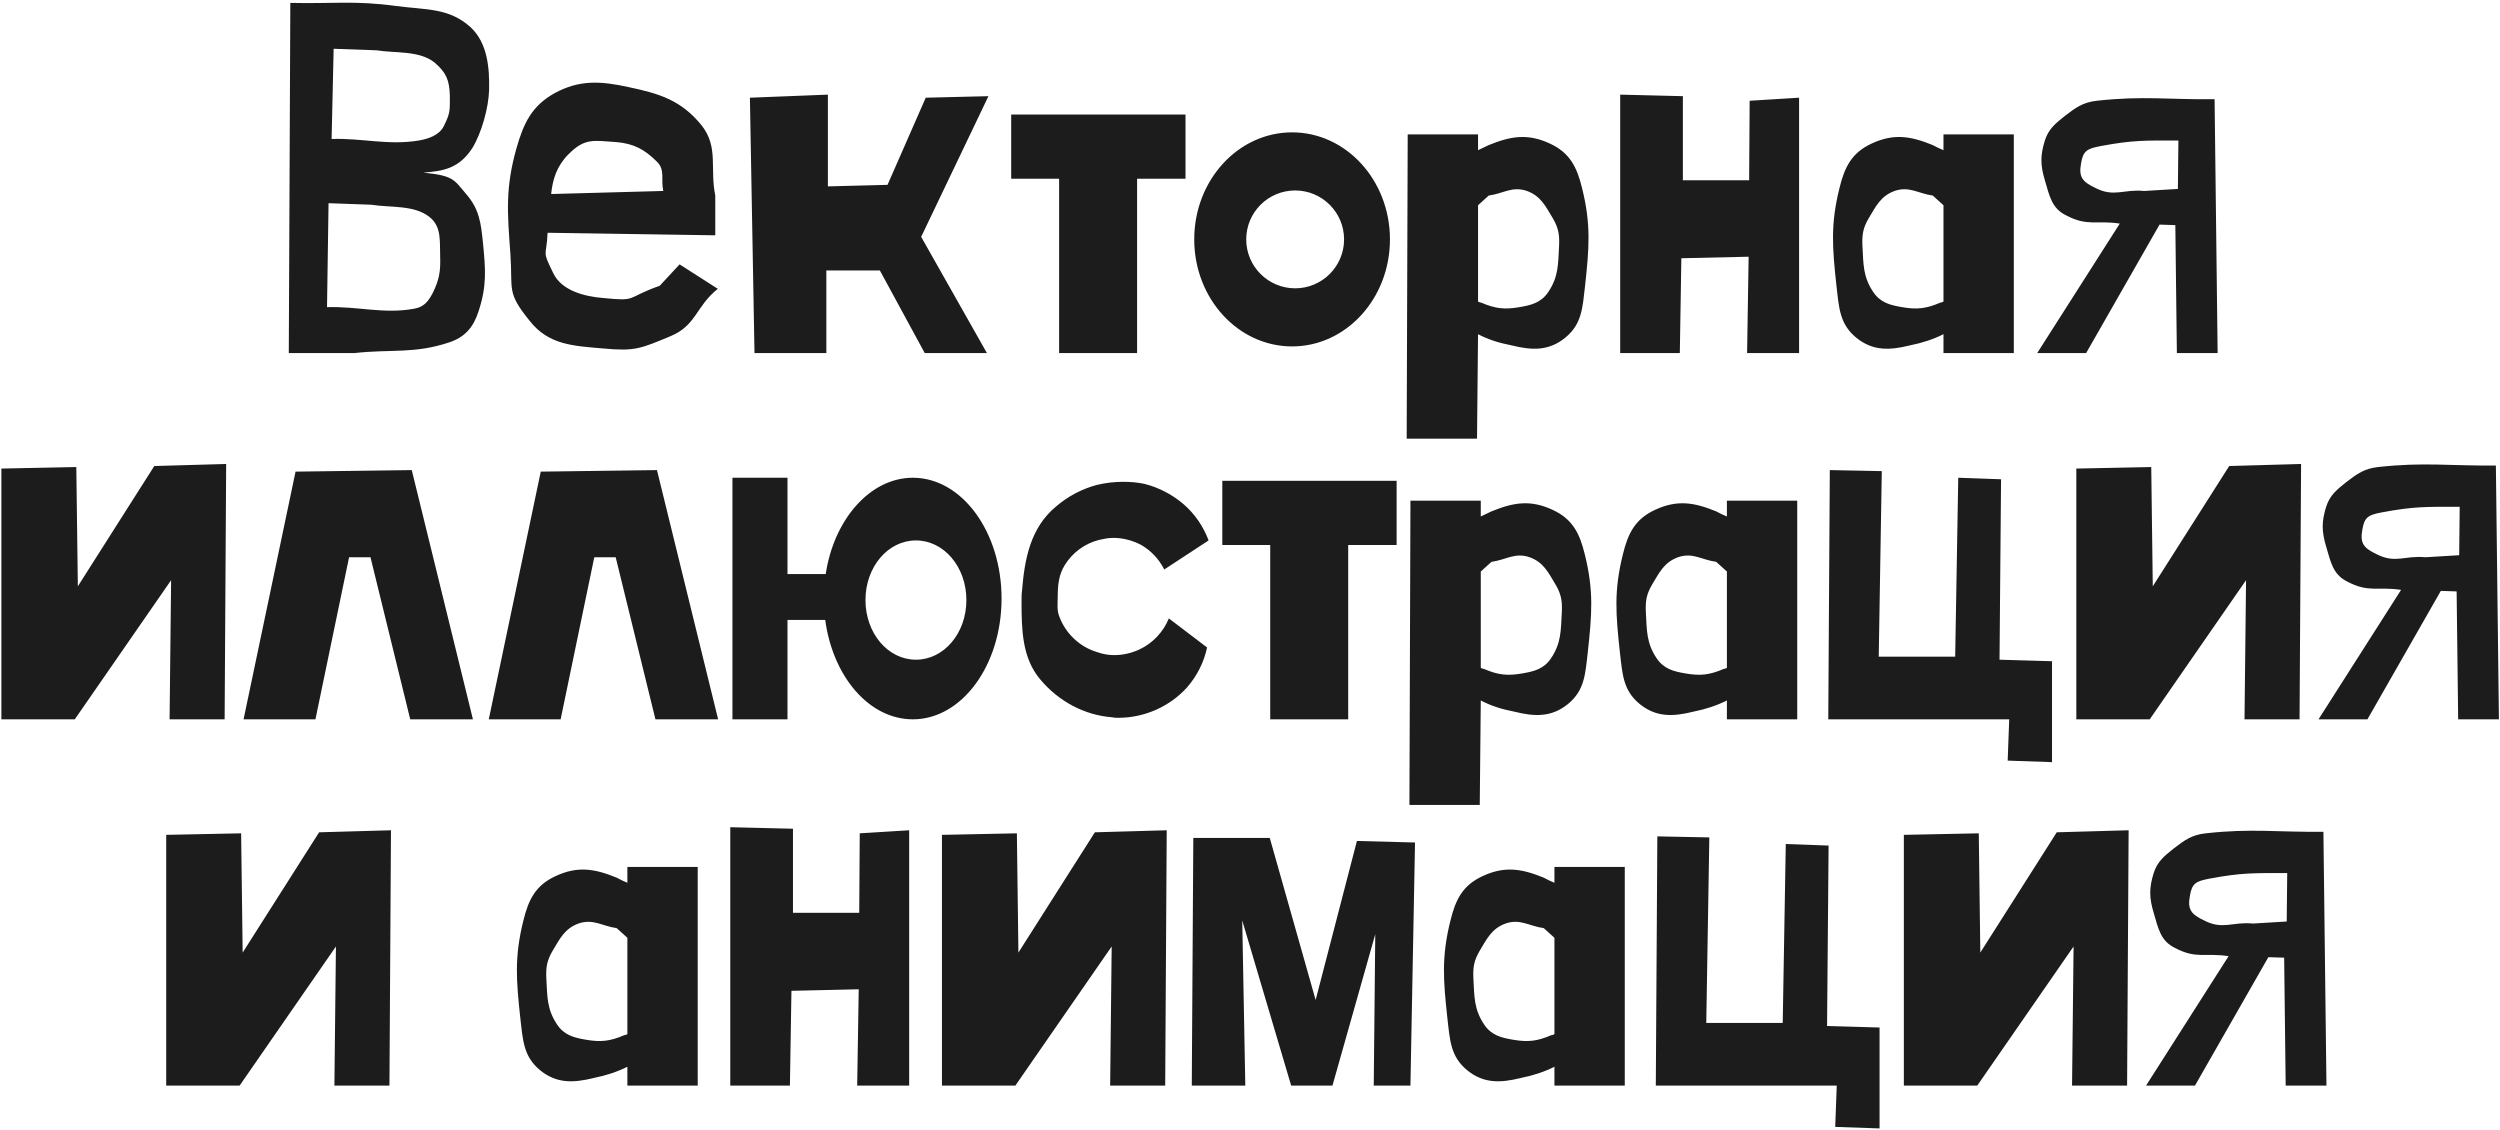 <?xml version="1.0" encoding="UTF-8"?> <svg xmlns="http://www.w3.org/2000/svg" width="1133" height="512" viewBox="0 0 1133 512" fill="none"> <path d="M151.208 22.101L150.284 62.986C164.143 62.524 175.924 65.988 189.783 63.678C193.94 62.986 199.022 61.369 201.101 57.211C204.104 51.205 203.873 50.281 203.873 43.352C203.642 36.191 202.256 32.957 196.943 28.337C190.014 22.794 179.157 24.18 170.611 22.794L151.208 22.101ZM148.898 92.09L148.205 139.211C162.064 138.749 174.076 142.445 187.704 139.904C191.862 139.211 193.94 136.901 196.019 132.975C199.022 126.969 199.715 123.042 199.484 116.343C199.253 109.183 200.177 102.715 194.633 98.326C187.704 92.783 176.847 94.169 168.301 92.783L148.898 92.09ZM130.881 160L131.574 1.312C150.284 1.774 160.678 0.157 179.388 2.698C193.017 4.546 203.411 3.391 213.343 12.399C220.966 19.56 221.89 30.878 221.659 40.811C221.428 48.895 218.194 60.445 214.036 67.143C208.031 76.383 200.87 77.538 191.862 78.231C205.721 79.617 205.721 81.465 211.264 87.932C217.27 94.862 217.963 101.098 218.887 110.107C220.042 122.118 220.735 129.51 216.808 141.29C214.498 148.451 210.572 152.839 203.642 155.149C187.704 160.462 177.54 158.152 160.678 160L130.881 160ZM249.782 87.932L300.599 86.546C299.444 81.465 301.523 77.076 297.827 73.38C292.052 67.605 287.201 65.064 279.117 64.371C268.722 63.678 265.027 62.524 257.635 69.915C252.322 75.228 250.474 81.234 249.782 87.932ZM248.165 105.487C247.703 116.805 245.393 112.879 250.705 123.735C254.401 131.589 264.565 134.36 273.342 135.053C289.28 136.67 283.275 135.053 298.982 129.51L307.99 119.808L325.314 130.896C315.382 138.749 315.613 147.527 303.832 152.377C290.435 157.921 287.894 159.307 273.342 157.921C259.714 156.766 248.627 156.304 240.08 145.448C229.455 132.282 232.458 131.82 231.303 114.958C229.917 96.248 228.993 85.16 234.074 67.143C237.308 55.825 241.004 47.971 251.398 42.197C262.486 36.191 271.956 36.653 284.661 39.425C298.982 42.428 308.683 45.431 317.923 56.749C325.776 66.681 321.618 76.152 324.159 88.625L324.159 106.642L248.165 105.487ZM375.198 84.467L402.224 83.774L419.548 44.276L447.959 43.583L417.469 107.335L447.266 160L419.086 160L398.759 122.58L374.505 122.58L374.505 160L341.936 160L339.857 44.276L375.198 42.89L375.198 84.467ZM458.276 51.898L537.273 51.898L537.273 81.002L515.33 81.002L515.33 160L479.989 160L479.989 81.002L458.276 81.002L458.276 51.898ZM564.788 108.49C564.788 120.732 574.72 130.665 586.963 130.665C599.205 130.665 609.137 120.732 609.137 108.49C609.137 96.248 599.205 86.315 586.963 86.315C574.72 86.315 564.788 96.248 564.788 108.49ZM541.227 108.49C541.227 81.695 561.092 59.983 585.577 59.983C610.061 59.983 629.926 81.695 629.926 108.49C629.926 135.284 610.061 156.997 585.577 156.997C561.092 156.997 541.227 135.284 541.227 108.49ZM669.847 60.907L669.847 68.067C671.233 67.374 672.85 66.681 674.698 65.757C684.861 61.6 692.484 60.445 702.416 65.064C711.425 69.222 714.659 75.69 716.969 85.16C721.126 101.791 720.202 112.417 718.354 129.51C717.2 139.442 716.969 146.834 709.346 153.07C701.954 159.076 694.332 158.845 685.092 156.535C679.087 155.38 674.236 153.763 669.847 151.453L669.385 198.806L637.509 198.806L637.971 60.907L669.847 60.907ZM669.847 136.67C670.309 136.901 670.771 137.132 671.233 137.132C677.701 139.904 681.859 140.366 688.557 139.211C694.101 138.287 698.49 137.132 701.723 132.282C706.343 125.352 706.112 119.808 706.574 111.493C706.805 106.411 706.343 103.408 703.802 99.019C700.337 93.245 698.259 88.856 692.022 86.546C685.323 84.236 681.397 87.701 674.698 88.625L669.847 93.014L669.847 136.67ZM734.269 160L734.269 42.89L762.68 43.583L762.68 81.695L792.709 81.695L792.94 45.661L815.345 44.276L815.345 160L791.785 160L792.478 116.343L761.988 117.036L761.295 160L734.269 160ZM880.787 60.907L912.663 60.907L912.663 160L880.787 160L880.787 151.453C876.167 153.763 871.316 155.38 865.542 156.535C856.302 158.845 848.68 159.076 841.288 153.07C833.666 146.834 833.435 139.442 832.28 129.51C830.432 112.417 829.508 101.791 833.666 85.16C835.975 75.69 839.209 69.222 848.218 65.064C858.15 60.445 865.773 61.6 875.936 65.757C877.553 66.681 879.17 67.374 880.787 68.067L880.787 60.907ZM880.787 136.67L880.787 93.014L875.936 88.625C869.238 87.701 865.311 84.236 858.612 86.546C852.376 88.856 850.297 93.245 846.832 99.019C844.291 103.408 843.829 106.411 844.06 111.493C844.522 119.808 844.291 125.352 848.911 132.282C852.145 137.132 856.533 138.287 862.077 139.211C868.776 140.366 872.933 139.904 879.401 137.132C879.863 137.132 880.325 136.901 880.787 136.67ZM971.772 86.546L987.017 85.622L987.248 63.678C972.003 63.678 966.691 63.447 951.907 66.219C945.902 67.374 944.054 68.298 943.13 74.073C941.975 80.31 943.823 82.388 949.598 85.16C958.144 89.549 962.302 85.622 971.772 86.546ZM1005.03 160L986.555 160L985.862 102.022L978.702 101.791L945.44 160L923.265 160L960.685 101.329C949.829 99.712 946.133 102.715 936.431 97.634C929.733 94.4 928.809 88.625 926.73 81.695C924.651 74.766 924.651 70.377 926.73 63.678C928.347 58.597 931.35 56.056 935.738 52.591C940.82 48.664 944.054 46.355 950.29 45.661C971.079 43.352 982.86 45.2 1003.65 44.969L1005.03 160ZM35.277 265.712L69.925 211.2L102.494 210.276L101.801 326L76.855 326L77.547 262.941L33.891 326L0.629 326L0.629 212.354L34.584 211.662L35.277 265.712ZM110.386 326L133.946 213.74L186.611 213.047L214.33 326L185.918 326L167.901 252.546L158.2 252.546L142.955 326L110.386 326ZM221.512 326L245.072 213.74L297.737 213.047L325.456 326L297.044 326L279.028 252.546L269.326 252.546L254.081 326L221.512 326ZM392.233 271.949C392.233 286.963 402.396 298.975 415.1 298.975C427.805 298.975 437.968 286.963 437.968 271.949C437.968 256.935 427.805 244.924 415.1 244.924C402.396 244.924 392.233 256.935 392.233 271.949ZM331.945 216.512L356.892 216.512L356.892 260.169L374.216 260.169C377.912 235.453 394.312 216.512 413.714 216.512C435.889 216.512 453.906 240.997 453.906 271.256C453.906 301.515 435.889 326 413.714 326C393.85 326 377.45 306.597 373.985 280.958L356.892 280.958L356.892 326L331.945 326L331.945 216.512ZM529.72 280.265L547.044 293.431C545.658 300.129 542.425 306.366 538.036 311.448C530.182 320.225 518.633 325.307 506.853 325.307C505.929 325.307 505.005 325.307 504.081 325.076C491.377 324.152 479.596 317.684 471.512 307.983C463.196 298.282 462.965 285.346 462.965 272.642C462.965 270.794 462.965 269.177 463.196 267.56C464.351 253.008 467.123 239.149 478.441 229.679C483.754 225.059 490.222 221.594 497.151 219.746C501.078 218.822 505.005 218.36 508.932 218.36C512.165 218.36 515.399 218.591 518.633 219.284C525.101 220.901 531.337 224.135 536.419 228.524C541.501 232.912 545.427 238.687 547.737 244.924L527.641 258.09C525.332 253.47 521.636 249.543 517.247 247.003C513.32 244.924 508.932 243.769 504.543 243.769C502.233 243.769 500.154 244.231 498.075 244.693C491.608 246.31 486.064 250.467 482.599 256.011C479.827 260.4 479.365 265.25 479.365 270.332C479.365 273.335 478.903 276.569 480.058 279.341C482.83 286.963 489.298 293.2 497.151 295.51C499.692 296.434 502.233 296.896 505.005 296.896C508.932 296.896 512.858 295.972 516.323 294.355C522.329 291.583 527.18 286.501 529.72 280.265ZM553.951 217.898L632.948 217.898L632.948 247.003L611.004 247.003L611.004 326L575.663 326L575.663 247.003L553.951 247.003L553.951 217.898ZM671.088 226.907L671.088 234.067C672.474 233.374 674.091 232.681 675.939 231.757C686.102 227.6 693.725 226.445 703.657 231.064C712.666 235.222 715.899 241.69 718.209 251.16C722.367 267.791 721.443 278.417 719.595 295.51C718.44 305.442 718.209 312.834 710.587 319.07C703.195 325.076 695.572 324.845 686.333 322.535C680.327 321.38 675.477 319.763 671.088 317.453L670.626 364.806L638.75 364.806L639.212 226.907L671.088 226.907ZM671.088 302.67C671.55 302.901 672.012 303.132 672.474 303.132C678.941 305.904 683.099 306.366 689.798 305.211C695.342 304.287 699.73 303.132 702.964 298.282C707.584 291.352 707.353 285.808 707.815 277.493C708.046 272.411 707.584 269.408 705.043 265.019C701.578 259.245 699.499 254.856 693.263 252.546C686.564 250.236 682.637 253.701 675.939 254.625L671.088 259.014L671.088 302.67ZM782.631 226.907L814.507 226.907L814.507 326L782.631 326L782.631 317.453C778.011 319.763 773.161 321.38 767.386 322.535C758.146 324.845 750.524 325.076 743.132 319.07C735.51 312.834 735.279 305.442 734.124 295.51C732.276 278.417 731.352 267.791 735.51 251.16C737.82 241.69 741.053 235.222 750.062 231.064C759.994 226.445 767.617 227.6 777.78 231.757C779.397 232.681 781.014 233.374 782.631 234.067L782.631 226.907ZM782.631 302.67L782.631 259.014L777.78 254.625C771.082 253.701 767.155 250.236 760.456 252.546C754.22 254.856 752.141 259.245 748.676 265.019C746.135 269.408 745.673 272.411 745.904 277.493C746.366 285.808 746.135 291.352 750.755 298.282C753.989 303.132 758.377 304.287 763.921 305.211C770.62 306.366 774.778 305.904 781.245 303.132C781.707 303.132 782.169 302.901 782.631 302.67ZM828.574 326L829.267 213.047L852.828 213.509L851.442 297.589L886.09 297.589L887.476 216.512L906.878 217.205L906.186 298.975L929.977 299.668L929.977 345.403L909.881 344.71L910.574 326L828.574 326ZM975.637 265.712L1010.28 211.2L1042.85 210.276L1042.16 326L1017.21 326L1017.91 262.941L974.251 326L940.989 326L940.989 212.354L974.944 211.662L975.637 265.712ZM1099.25 252.546L1114.5 251.622L1114.73 229.679C1099.48 229.679 1094.17 229.448 1079.39 232.219C1073.38 233.374 1071.53 234.298 1070.61 240.073C1069.46 246.31 1071.3 248.388 1077.08 251.16C1085.62 255.549 1089.78 251.622 1099.25 252.546ZM1132.51 326L1114.04 326L1113.34 268.022L1106.18 267.791L1072.92 326L1050.75 326L1088.17 267.329C1077.31 265.712 1073.61 268.715 1063.91 263.634C1057.21 260.4 1056.29 254.625 1054.21 247.695C1052.13 240.766 1052.13 236.377 1054.21 229.679C1055.83 224.597 1058.83 222.056 1063.22 218.591C1068.3 214.664 1071.53 212.354 1077.77 211.662C1098.56 209.352 1110.34 211.2 1131.13 210.969L1132.51 326ZM109.973 431.712L144.621 377.2L177.19 376.276L176.497 492L151.551 492L152.244 428.941L108.587 492L75.325 492L75.325 378.354L109.28 377.662L109.973 431.712ZM284.327 392.907L316.203 392.907L316.203 492L284.327 492L284.327 483.453C279.707 485.763 274.856 487.38 269.082 488.535C259.842 490.845 252.22 491.076 244.828 485.07C237.205 478.834 236.974 471.442 235.819 461.51C233.972 444.417 233.048 433.791 237.205 417.16C239.515 407.69 242.749 401.222 251.758 397.064C261.69 392.445 269.313 393.6 279.476 397.757C281.093 398.681 282.71 399.374 284.327 400.067L284.327 392.907ZM284.327 468.67L284.327 425.014L279.476 420.625C272.777 419.701 268.851 416.236 262.152 418.546C255.915 420.856 253.836 425.245 250.372 431.019C247.831 435.408 247.369 438.411 247.6 443.493C248.062 451.808 247.831 457.352 252.451 464.282C255.684 469.132 260.073 470.287 265.617 471.211C272.315 472.366 276.473 471.904 282.941 469.132C283.403 469.132 283.865 468.901 284.327 468.67ZM330.963 492L330.963 374.89L359.374 375.583L359.374 413.695L389.402 413.695L389.633 377.662L412.039 376.276L412.039 492L388.478 492L389.171 448.343L358.681 449.036L357.988 492L330.963 492ZM461.542 431.712L496.19 377.2L528.759 376.276L528.066 492L503.12 492L503.813 428.941L460.156 492L426.894 492L426.894 378.354L460.849 377.662L461.542 431.712ZM540.116 492L540.809 379.74L575.457 379.74L596.245 453.194L614.955 381.126L641.288 381.819L639.209 492L622.578 492L623.271 423.397L603.868 492L585.158 492L562.983 417.16L564.369 492L540.116 492ZM704.47 392.907L736.346 392.907L736.346 492L704.47 492L704.47 483.453C699.85 485.763 695 487.38 689.225 488.535C679.985 490.845 672.363 491.076 664.971 485.07C657.349 478.834 657.118 471.442 655.963 461.51C654.115 444.417 653.191 433.791 657.349 417.16C659.659 407.69 662.892 401.222 671.901 397.064C681.833 392.445 689.456 393.6 699.619 397.757C701.236 398.681 702.853 399.374 704.47 400.067L704.47 392.907ZM704.47 468.67L704.47 425.014L699.619 420.625C692.921 419.701 688.994 416.236 682.295 418.546C676.059 420.856 673.98 425.245 670.515 431.019C667.974 435.408 667.512 438.411 667.743 443.493C668.205 451.808 667.974 457.352 672.594 464.282C675.828 469.132 680.216 470.287 685.76 471.211C692.459 472.366 696.616 471.904 703.084 469.132C703.546 469.132 704.008 468.901 704.47 468.67ZM750.413 492L751.106 379.047L774.667 379.509L773.281 463.589L807.929 463.589L809.315 382.512L828.717 383.205L828.024 464.975L851.816 465.668L851.816 511.403L831.72 510.71L832.413 492L750.413 492ZM897.476 431.712L932.124 377.2L964.693 376.276L964 492L939.053 492L939.746 428.941L896.09 492L862.828 492L862.828 378.354L896.783 377.662L897.476 431.712ZM1021.09 418.546L1036.34 417.622L1036.57 395.679C1021.32 395.679 1016.01 395.448 1001.23 398.219C995.221 399.374 993.373 400.298 992.449 406.073C991.294 412.31 993.142 414.388 998.917 417.16C1007.46 421.549 1011.62 417.622 1021.09 418.546ZM1054.35 492L1035.87 492L1035.18 434.022L1028.02 433.791L994.759 492L972.584 492L1010 433.329C999.148 431.712 995.452 434.715 985.75 429.634C979.052 426.4 978.128 420.625 976.049 413.695C973.97 406.766 973.97 402.377 976.049 395.679C977.666 390.597 980.669 388.056 985.058 384.591C990.139 380.664 993.373 378.354 999.61 377.662C1020.4 375.352 1032.18 377.2 1052.97 376.969L1054.35 492Z" fill="#1C1C1C"></path> </svg> 
